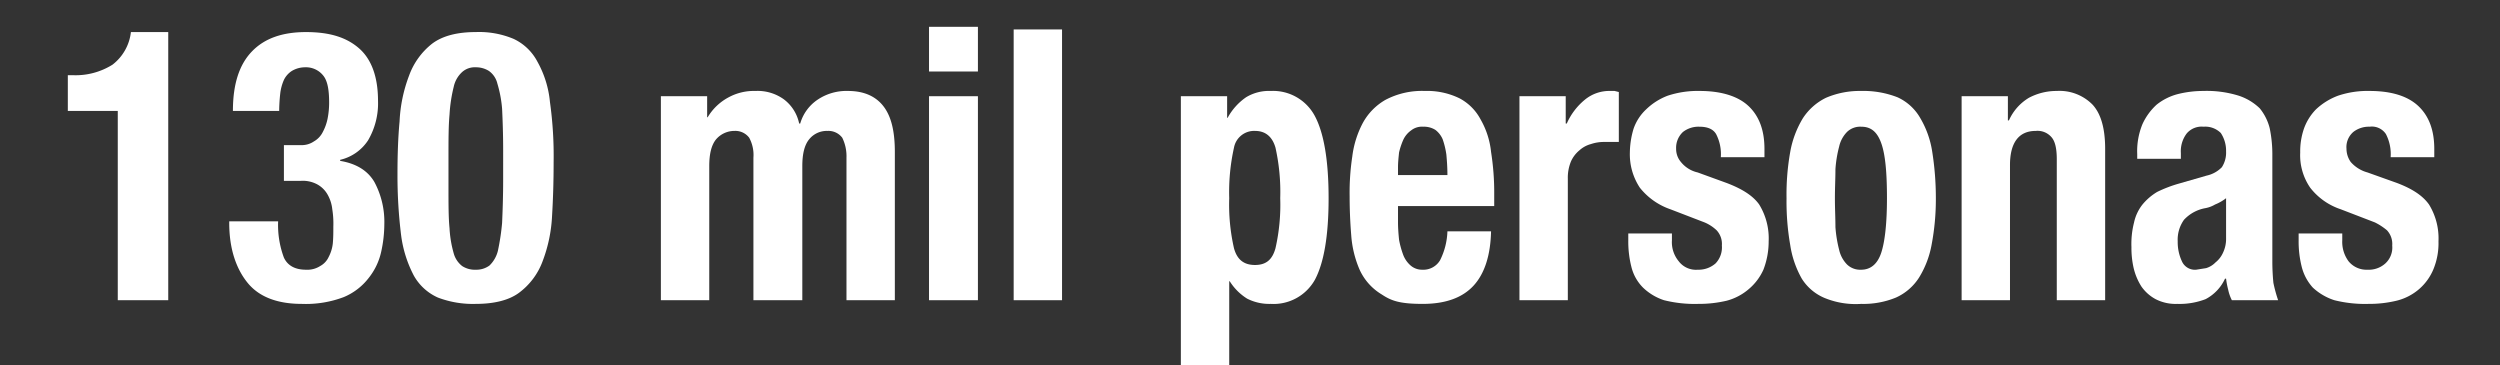 <svg id="Layer_1" data-name="Layer 1" xmlns="http://www.w3.org/2000/svg" viewBox="0 0 475.5 69.5"><rect x="0" y="0" width="475.5" height="69.5" fill="#333333" stroke="none"/><defs><style>.cls-1{fill:#fff;}</style></defs><path class="cls-1" d="M22.4,21.1H12.9V14.3h.9a13.2,13.2,0,0,0,7.6-2,9.1,9.1,0,0,0,3.5-6.2H32v51H22.4Z"/><path class="cls-1" d="M54,49c.7,1.5,2.1,2.3,4.2,2.3a4.5,4.5,0,0,0,2.7-.7,3.7,3.7,0,0,0,1.6-1.7,7.2,7.2,0,0,0,.8-2.6c.1-1.1.1-2.1.1-3.2a17.2,17.2,0,0,0-.2-3.3,7.1,7.1,0,0,0-.9-2.8,5,5,0,0,0-1.9-1.9,5.8,5.8,0,0,0-3.2-.7H54V27.6h3.2a4.1,4.1,0,0,0,2.5-.7,4.2,4.2,0,0,0,1.7-1.8,9.2,9.2,0,0,0,.9-2.5,15.5,15.5,0,0,0,.3-3.1c0-2.4-.3-4.1-1.1-5.1A4.2,4.2,0,0,0,58,12.8a4.9,4.9,0,0,0-2.5.7A4.2,4.2,0,0,0,54,15.2a8.9,8.9,0,0,0-.7,2.6,32.5,32.5,0,0,0-.2,3.3H44.3c0-5.1,1.2-8.8,3.6-11.3s5.8-3.7,10.3-3.7,7.7,1,10.1,3.1,3.6,5.5,3.6,10A13.9,13.9,0,0,1,70,26.7a8.7,8.7,0,0,1-5.3,3.7v.2c3,.5,5.2,1.8,6.5,4a16,16,0,0,1,1.9,8,24.6,24.6,0,0,1-.6,5.3,12.2,12.2,0,0,1-2.4,5,11.6,11.6,0,0,1-4.7,3.6,20.3,20.3,0,0,1-8,1.3c-4.6,0-8.1-1.3-10.3-4s-3.5-6.5-3.5-11.4v-.3h9.3A17.7,17.7,0,0,0,54,49Z"/><path class="cls-1" d="M76,23.1a27.9,27.9,0,0,1,1.8-8.7,13.6,13.6,0,0,1,4.4-6.1c2-1.5,4.8-2.2,8.3-2.2a16.9,16.9,0,0,1,7.2,1.3,9.8,9.8,0,0,1,4.5,4.3,19.4,19.4,0,0,1,2.4,7.7,73.9,73.9,0,0,1,.7,11.4c0,3.6-.1,7-.3,10.3a27.9,27.9,0,0,1-1.8,8.6,13.1,13.1,0,0,1-4.5,6c-1.9,1.4-4.7,2.1-8.2,2.1a18.7,18.7,0,0,1-7.2-1.2,9.8,9.8,0,0,1-4.6-4.2,22.7,22.7,0,0,1-2.4-7.6,92,92,0,0,1-.7-11.5C75.6,29.7,75.7,26.3,76,23.1Zm9.5,20.3a21.4,21.4,0,0,0,.8,4.8,4.6,4.6,0,0,0,1.6,2.4,4.4,4.4,0,0,0,2.6.7,4.2,4.2,0,0,0,2.6-.8,5.8,5.8,0,0,0,1.6-2.8,43.4,43.4,0,0,0,.8-5.3c.1-2.2.2-5,.2-8.2V28.6c0-3.2-.1-5.8-.2-7.9a22.9,22.9,0,0,0-.9-4.8A4.1,4.1,0,0,0,93,13.5a4.6,4.6,0,0,0-2.5-.7,3.6,3.6,0,0,0-2.6.9,5.3,5.3,0,0,0-1.6,2.8,28.5,28.5,0,0,0-.8,5.3c-.2,2.2-.2,4.9-.2,8.2v5.5C85.3,38.7,85.3,41.4,85.5,43.4Z"/><path class="cls-1" d="M134.5,18.3v4h.1a10.2,10.2,0,0,1,4-3.8,10.1,10.1,0,0,1,5.1-1.2,8.5,8.5,0,0,1,5.4,1.6,7.7,7.7,0,0,1,2.9,4.6h.2a8.2,8.2,0,0,1,3.4-4.6,9.8,9.8,0,0,1,5.7-1.6c3,0,5.3,1,6.8,3s2.1,4.9,2.1,8.6V57.1H161V30a8,8,0,0,0-.8-3.8,3.3,3.3,0,0,0-2.8-1.3,4.3,4.3,0,0,0-3.5,1.6c-.9,1.1-1.3,2.8-1.3,5.1V57.1h-9.3V30a6.9,6.9,0,0,0-.8-3.8,3.3,3.3,0,0,0-2.8-1.3,4.6,4.6,0,0,0-3.5,1.6c-.9,1.1-1.3,2.8-1.3,5.1V57.1h-9.2V18.3Z"/><path class="cls-1" d="M186,5.1v8.5h-9.3V5.1Zm0,13.2V57.1h-9.3V18.3Z"/><path class="cls-1" d="M202,5.6V57.1h-9.2V5.6Z"/><path class="cls-1" d="M233.4,18.3v4.1h.1a11.3,11.3,0,0,1,3.5-3.9,8.4,8.4,0,0,1,4.7-1.2,9,9,0,0,1,8.4,4.8c1.7,3.2,2.6,8.4,2.6,15.6s-.9,12.3-2.6,15.5a9,9,0,0,1-8.4,4.6,9.3,9.3,0,0,1-4.5-1,10.4,10.4,0,0,1-3.3-3.3h-.1v16h-9.2V18.3Zm1.3,28.9c.6,2.2,1.9,3.2,4,3.2s3.3-1,3.9-3.2a37.3,37.3,0,0,0,.9-9.5,38.8,38.8,0,0,0-.9-9.6c-.6-2.1-1.9-3.2-3.9-3.2a3.9,3.9,0,0,0-4,3.2,38.8,38.8,0,0,0-.9,9.6A37.3,37.3,0,0,0,234.7,47.2Z"/><path class="cls-1" d="M265.9,42.3c0,1.1.1,2.3.2,3.3a17.1,17.1,0,0,0,.8,2.9,5.1,5.1,0,0,0,1.4,2,3.3,3.3,0,0,0,2.2.8,3.7,3.7,0,0,0,3.4-1.8,13.2,13.2,0,0,0,1.4-5.5h8.3c-.1,4.5-1.2,8-3.3,10.3s-5.3,3.5-9.7,3.5-6-.6-7.8-1.8a10.6,10.6,0,0,1-4.2-4.7,20,20,0,0,1-1.6-6.6c-.2-2.5-.3-4.9-.3-7.4a45.7,45.7,0,0,1,.5-7.5,18.5,18.5,0,0,1,2-6.4,11.3,11.3,0,0,1,4.3-4.4,14.9,14.9,0,0,1,7.5-1.7,14,14,0,0,1,6.6,1.4,9.6,9.6,0,0,1,4,4,15.6,15.6,0,0,1,2,6.2,49.6,49.6,0,0,1,.6,8.1v2.2H265.9Zm9.2-12.9a15.4,15.4,0,0,0-.7-2.9,4.4,4.4,0,0,0-1.4-1.8,4.1,4.1,0,0,0-2.3-.6,3.3,3.3,0,0,0-2.3.7,4.5,4.5,0,0,0-1.5,1.8,13.5,13.5,0,0,0-.8,2.4c-.1,1-.2,1.9-.2,2.8v1.5h9.4C275.3,31.8,275.2,30.5,275.1,29.4Z"/><path class="cls-1" d="M297.8,18.3v5.2h.2a12.2,12.2,0,0,1,3.4-4.5,7.3,7.3,0,0,1,4.9-1.7h.8l.8.2V27h-2.8a7.7,7.7,0,0,0-2.5.4,5.3,5.3,0,0,0-2.2,1.2,5.8,5.8,0,0,0-1.6,2.1,8.1,8.1,0,0,0-.6,3.3V57.1H289V18.3Z"/><path class="cls-1" d="M318,45.7a5.7,5.7,0,0,0,1.3,4,4.1,4.1,0,0,0,3.6,1.6,4.9,4.9,0,0,0,3.4-1.2,4.4,4.4,0,0,0,1.2-3.4,3.8,3.8,0,0,0-1-2.9,7.6,7.6,0,0,0-2.3-1.5l-6.5-2.5a12.7,12.7,0,0,1-5.8-4.1A11.5,11.5,0,0,1,310,29a16.3,16.3,0,0,1,.7-4.5,9.1,9.1,0,0,1,2.4-3.7,12,12,0,0,1,4.1-2.6,18.2,18.2,0,0,1,6.1-.9c4.1,0,7.3,1,9.3,2.9s3,4.6,3,8.1v1.6h-8.3a8.3,8.3,0,0,0-.9-4.4c-.6-1-1.7-1.4-3.2-1.4a4.8,4.8,0,0,0-3.1,1,4.1,4.1,0,0,0-1.3,3.2,3.8,3.8,0,0,0,.9,2.5,5.7,5.7,0,0,0,3.2,2l5.5,2c2.9,1.1,5,2.4,6.2,4.1a12.3,12.3,0,0,1,1.8,7,14.9,14.9,0,0,1-1,5.4,10.4,10.4,0,0,1-2.8,3.7,10.6,10.6,0,0,1-4.2,2.2,22.9,22.9,0,0,1-5.4.6,23.9,23.9,0,0,1-6.5-.7,10.4,10.4,0,0,1-4-2.4,8.4,8.4,0,0,1-2.2-3.9,19.6,19.6,0,0,1-.6-5V44.4H318Z"/><path class="cls-1" d="M340.5,28.9a18.6,18.6,0,0,1,2.4-6.4,11,11,0,0,1,4.4-3.9,16.3,16.3,0,0,1,6.7-1.3,17.8,17.8,0,0,1,6.9,1.2,9.5,9.5,0,0,1,4.3,3.9,17.8,17.8,0,0,1,2.3,6.4,56.4,56.4,0,0,1,.7,8.9,46.3,46.3,0,0,1-.8,8.8,18,18,0,0,1-2.4,6.3,10.1,10.1,0,0,1-4.4,3.8,16.2,16.2,0,0,1-6.6,1.2,15.6,15.6,0,0,1-6.9-1.1,9.4,9.4,0,0,1-4.4-3.7,18.5,18.5,0,0,1-2.2-6.4,48,48,0,0,1-.7-8.9A46.1,46.1,0,0,1,340.5,28.9Zm8.6,14.3a24.1,24.1,0,0,0,.7,4.3,5.8,5.8,0,0,0,1.5,2.8,3.6,3.6,0,0,0,2.7,1c1.8,0,3.1-1.1,3.8-3.2s1.1-5.6,1.1-10.4-.3-8.3-1.1-10.5-2-3.1-3.8-3.1a3.6,3.6,0,0,0-2.7,1,5.8,5.8,0,0,0-1.5,2.8,22.7,22.7,0,0,0-.7,4.3c0,1.7-.1,3.5-.1,5.5S349.1,41.5,349.1,43.2Z"/><path class="cls-1" d="M381.9,18.3v4.6h.2a9.5,9.5,0,0,1,3.8-4.3,11.2,11.2,0,0,1,5.3-1.3,8.8,8.8,0,0,1,6.8,2.6q2.4,2.6,2.4,8.4V57.1h-9.2V30.3c0-2-.3-3.4-1-4.2a3.5,3.5,0,0,0-3-1.2c-3.2,0-4.9,2.2-4.9,6.5V57.1h-9.2V18.3Z"/><path class="cls-1" d="M406.5,29.3a13.5,13.5,0,0,1,1-5.7,11.4,11.4,0,0,1,2.7-3.7,10.8,10.8,0,0,1,4-2,19.9,19.9,0,0,1,4.9-.6,20.4,20.4,0,0,1,6.7.9,10.4,10.4,0,0,1,4,2.4,9.7,9.7,0,0,1,1.9,3.8,24.4,24.4,0,0,1,.5,4.8V49.6a41.9,41.9,0,0,0,.2,4.2,27.7,27.7,0,0,0,.9,3.3h-8.8a8,8,0,0,1-.7-2,15.5,15.5,0,0,1-.4-2.1h-.2a8.3,8.3,0,0,1-3.7,3.9,13.8,13.8,0,0,1-5.4.9,8.3,8.3,0,0,1-4.1-.9,7.8,7.8,0,0,1-2.7-2.4,11.4,11.4,0,0,1-1.5-3.6,17.2,17.2,0,0,1-.4-3.9,16.5,16.5,0,0,1,.5-4.7,8.3,8.3,0,0,1,1.6-3.4,10.8,10.8,0,0,1,2.8-2.4,24.7,24.7,0,0,1,4.2-1.6l5.2-1.5a5.7,5.7,0,0,0,2.9-1.6,5.1,5.1,0,0,0,.8-3,6.1,6.1,0,0,0-1-3.5,4.2,4.2,0,0,0-3.3-1.2,3.7,3.7,0,0,0-3.2,1.3,5.6,5.6,0,0,0-1.1,3.7v1.1h-8.3Zm14.8,9.6a5.6,5.6,0,0,1-1.9.7,7.3,7.3,0,0,0-4,2.2,6.5,6.5,0,0,0-1.2,4.1,8.6,8.6,0,0,0,.8,3.8,2.7,2.7,0,0,0,2.7,1.6l1.9-.3a4.2,4.2,0,0,0,1.8-1.1,4.9,4.9,0,0,0,1.4-1.8,6.1,6.1,0,0,0,.6-2.8V37.7A8.8,8.8,0,0,1,421.3,38.9Z"/><path class="cls-1" d="M445.5,45.7a6.2,6.2,0,0,0,1.2,4,4.4,4.4,0,0,0,3.6,1.6,4.7,4.7,0,0,0,3.4-1.2,4.1,4.1,0,0,0,1.3-3.4,3.8,3.8,0,0,0-1-2.9,11.4,11.4,0,0,0-2.3-1.5l-6.5-2.5a12.2,12.2,0,0,1-5.8-4.1,10.9,10.9,0,0,1-1.9-6.7,13.3,13.3,0,0,1,.7-4.5,10.1,10.1,0,0,1,2.3-3.7,12.5,12.5,0,0,1,4.2-2.6,17.6,17.6,0,0,1,6-.9c4.2,0,7.3,1,9.3,2.9s3,4.6,3,8.1v1.6h-8.3a8.3,8.3,0,0,0-.9-4.4,3.2,3.2,0,0,0-3.1-1.4,4.8,4.8,0,0,0-3.1,1,3.8,3.8,0,0,0-1.3,3.2,4.4,4.4,0,0,0,.8,2.5,6.5,6.5,0,0,0,3.2,2l5.6,2c2.9,1.1,4.9,2.4,6.1,4.1a12.3,12.3,0,0,1,1.8,7,13,13,0,0,1-1,5.4,10.1,10.1,0,0,1-2.7,3.7,10.3,10.3,0,0,1-4.3,2.2,22,22,0,0,1-5.3.6,23.9,23.9,0,0,1-6.5-.7,10.9,10.9,0,0,1-4.1-2.4,9.2,9.2,0,0,1-2.1-3.9,19.6,19.6,0,0,1-.6-5V44.4h8.3Z"/></svg>